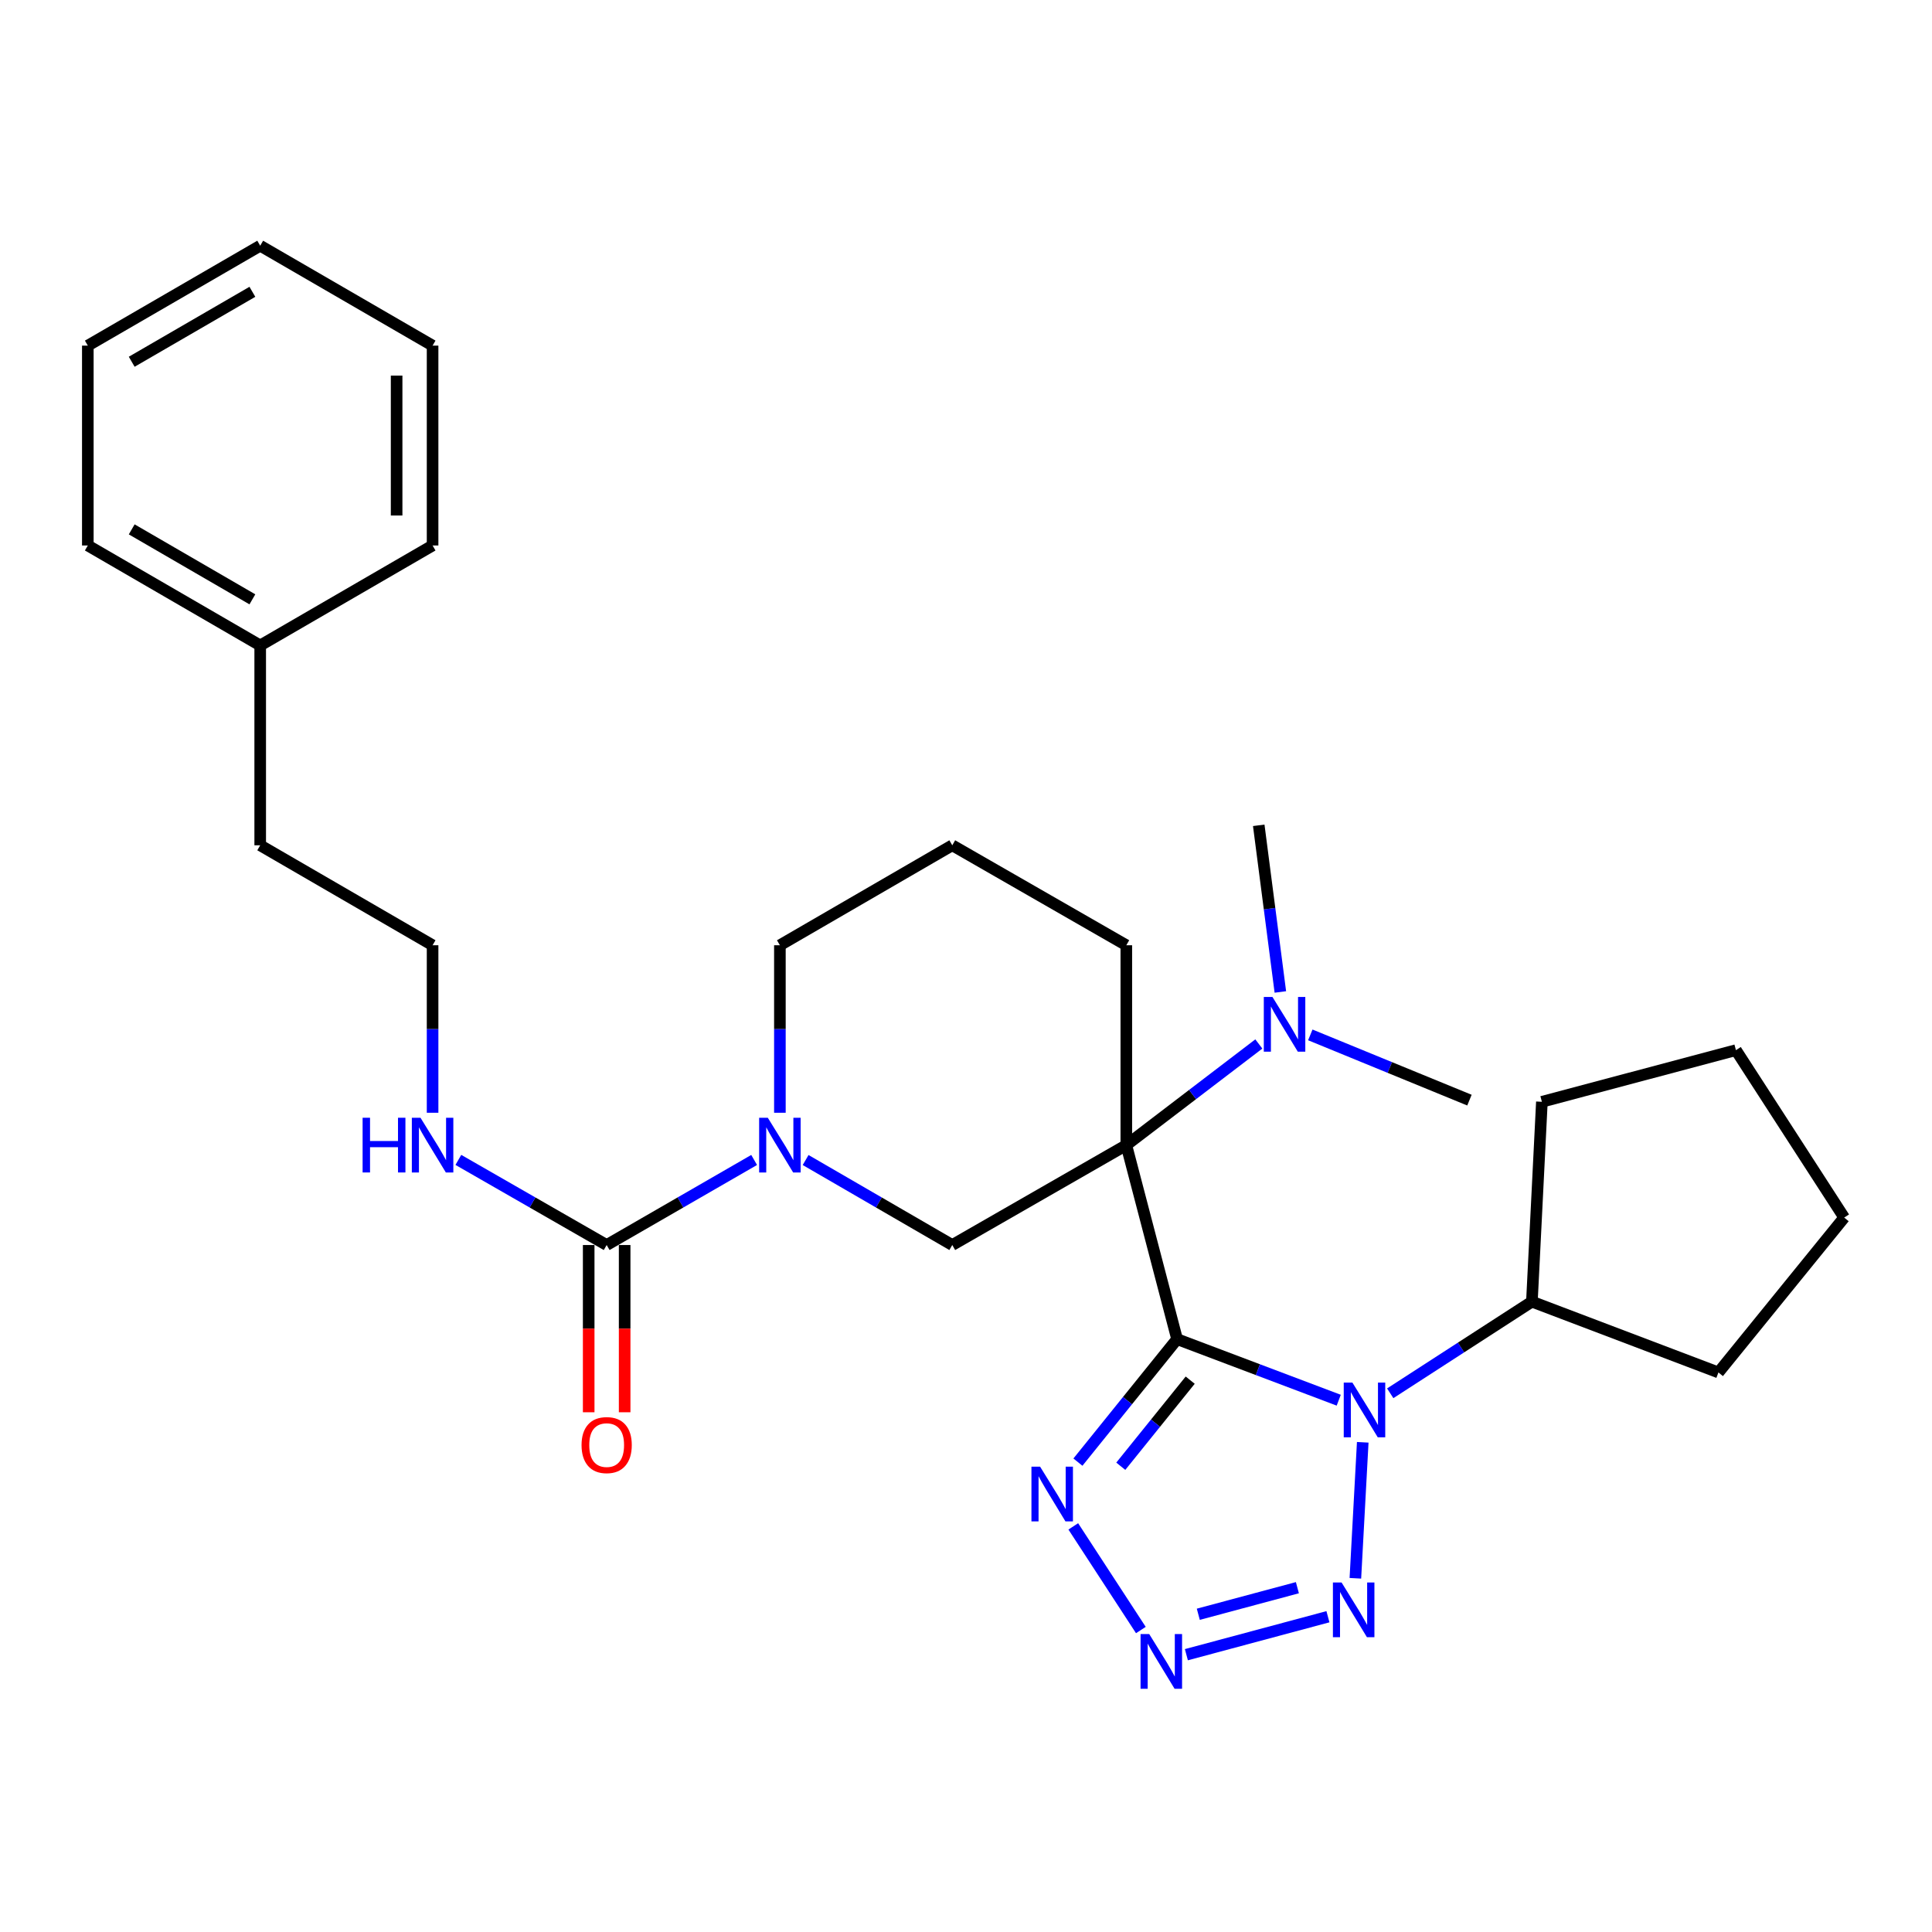 <?xml version='1.0' encoding='iso-8859-1'?>
<svg version='1.1' baseProfile='full'
              xmlns='http://www.w3.org/2000/svg'
                      xmlns:rdkit='http://www.rdkit.org/xml'
                      xmlns:xlink='http://www.w3.org/1999/xlink'
                  xml:space='preserve'
width='1000px' height='1000px' viewBox='0 0 1000 1000'>
<!-- END OF HEADER -->
<rect style='opacity:1.0;fill:#FFFFFF;stroke:none' width='1000' height='1000' x='0' y='0'> </rect>
<path class='bond-0' d='M 609.257,693.132 L 582.979,592.707' style='fill:none;fill-rule:evenodd;stroke:#000000;stroke-width:6px;stroke-linecap:butt;stroke-linejoin:miter;stroke-opacity:1' />
<path class='bond-1' d='M 609.257,693.132 L 651.092,708.938' style='fill:none;fill-rule:evenodd;stroke:#000000;stroke-width:6px;stroke-linecap:butt;stroke-linejoin:miter;stroke-opacity:1' />
<path class='bond-1' d='M 651.092,708.938 L 692.927,724.744' style='fill:none;fill-rule:evenodd;stroke:#0000FF;stroke-width:6px;stroke-linecap:butt;stroke-linejoin:miter;stroke-opacity:1' />
<path class='bond-2' d='M 609.257,693.132 L 583.592,724.963' style='fill:none;fill-rule:evenodd;stroke:#000000;stroke-width:6px;stroke-linecap:butt;stroke-linejoin:miter;stroke-opacity:1' />
<path class='bond-2' d='M 583.592,724.963 L 557.928,756.795' style='fill:none;fill-rule:evenodd;stroke:#0000FF;stroke-width:6px;stroke-linecap:butt;stroke-linejoin:miter;stroke-opacity:1' />
<path class='bond-2' d='M 616.048,714.365 L 598.083,736.647' style='fill:none;fill-rule:evenodd;stroke:#000000;stroke-width:6px;stroke-linecap:butt;stroke-linejoin:miter;stroke-opacity:1' />
<path class='bond-2' d='M 598.083,736.647 L 580.118,758.929' style='fill:none;fill-rule:evenodd;stroke:#0000FF;stroke-width:6px;stroke-linecap:butt;stroke-linejoin:miter;stroke-opacity:1' />
<path class='bond-6' d='M 582.979,592.707 L 492.895,644.424' style='fill:none;fill-rule:evenodd;stroke:#000000;stroke-width:6px;stroke-linecap:butt;stroke-linejoin:miter;stroke-opacity:1' />
<path class='bond-8' d='M 582.979,592.707 L 617.273,566.531' style='fill:none;fill-rule:evenodd;stroke:#000000;stroke-width:6px;stroke-linecap:butt;stroke-linejoin:miter;stroke-opacity:1' />
<path class='bond-8' d='M 617.273,566.531 L 651.567,540.356' style='fill:none;fill-rule:evenodd;stroke:#0000FF;stroke-width:6px;stroke-linecap:butt;stroke-linejoin:miter;stroke-opacity:1' />
<path class='bond-12' d='M 582.979,592.707 L 582.979,489.262' style='fill:none;fill-rule:evenodd;stroke:#000000;stroke-width:6px;stroke-linecap:butt;stroke-linejoin:miter;stroke-opacity:1' />
<path class='bond-3' d='M 705.352,746.532 L 701.539,816.916' style='fill:none;fill-rule:evenodd;stroke:#0000FF;stroke-width:6px;stroke-linecap:butt;stroke-linejoin:miter;stroke-opacity:1' />
<path class='bond-9' d='M 719.579,721.166 L 756.244,697.448' style='fill:none;fill-rule:evenodd;stroke:#0000FF;stroke-width:6px;stroke-linecap:butt;stroke-linejoin:miter;stroke-opacity:1' />
<path class='bond-9' d='M 756.244,697.448 L 792.91,673.731' style='fill:none;fill-rule:evenodd;stroke:#000000;stroke-width:6px;stroke-linecap:butt;stroke-linejoin:miter;stroke-opacity:1' />
<path class='bond-4' d='M 555.53,790.054 L 590.506,843.703' style='fill:none;fill-rule:evenodd;stroke:#0000FF;stroke-width:6px;stroke-linecap:butt;stroke-linejoin:miter;stroke-opacity:1' />
<path class='bond-29' d='M 687.337,836.819 L 614.07,856.47' style='fill:none;fill-rule:evenodd;stroke:#0000FF;stroke-width:6px;stroke-linecap:butt;stroke-linejoin:miter;stroke-opacity:1' />
<path class='bond-29' d='M 671.525,821.787 L 620.238,835.543' style='fill:none;fill-rule:evenodd;stroke:#0000FF;stroke-width:6px;stroke-linecap:butt;stroke-linejoin:miter;stroke-opacity:1' />
<path class='bond-5' d='M 416.988,600.426 L 454.942,622.425' style='fill:none;fill-rule:evenodd;stroke:#0000FF;stroke-width:6px;stroke-linecap:butt;stroke-linejoin:miter;stroke-opacity:1' />
<path class='bond-5' d='M 454.942,622.425 L 492.895,644.424' style='fill:none;fill-rule:evenodd;stroke:#000000;stroke-width:6px;stroke-linecap:butt;stroke-linejoin:miter;stroke-opacity:1' />
<path class='bond-7' d='M 390.342,600.394 L 352.176,622.409' style='fill:none;fill-rule:evenodd;stroke:#0000FF;stroke-width:6px;stroke-linecap:butt;stroke-linejoin:miter;stroke-opacity:1' />
<path class='bond-7' d='M 352.176,622.409 L 314.01,644.424' style='fill:none;fill-rule:evenodd;stroke:#000000;stroke-width:6px;stroke-linecap:butt;stroke-linejoin:miter;stroke-opacity:1' />
<path class='bond-31' d='M 403.67,575.96 L 403.67,532.611' style='fill:none;fill-rule:evenodd;stroke:#0000FF;stroke-width:6px;stroke-linecap:butt;stroke-linejoin:miter;stroke-opacity:1' />
<path class='bond-31' d='M 403.67,532.611 L 403.67,489.262' style='fill:none;fill-rule:evenodd;stroke:#000000;stroke-width:6px;stroke-linecap:butt;stroke-linejoin:miter;stroke-opacity:1' />
<path class='bond-10' d='M 304.703,644.424 L 304.703,687.703' style='fill:none;fill-rule:evenodd;stroke:#000000;stroke-width:6px;stroke-linecap:butt;stroke-linejoin:miter;stroke-opacity:1' />
<path class='bond-10' d='M 304.703,687.703 L 304.703,730.983' style='fill:none;fill-rule:evenodd;stroke:#FF0000;stroke-width:6px;stroke-linecap:butt;stroke-linejoin:miter;stroke-opacity:1' />
<path class='bond-10' d='M 323.317,644.424 L 323.317,687.703' style='fill:none;fill-rule:evenodd;stroke:#000000;stroke-width:6px;stroke-linecap:butt;stroke-linejoin:miter;stroke-opacity:1' />
<path class='bond-10' d='M 323.317,687.703 L 323.317,730.983' style='fill:none;fill-rule:evenodd;stroke:#FF0000;stroke-width:6px;stroke-linecap:butt;stroke-linejoin:miter;stroke-opacity:1' />
<path class='bond-11' d='M 314.01,644.424 L 275.626,622.393' style='fill:none;fill-rule:evenodd;stroke:#000000;stroke-width:6px;stroke-linecap:butt;stroke-linejoin:miter;stroke-opacity:1' />
<path class='bond-11' d='M 275.626,622.393 L 237.243,600.362' style='fill:none;fill-rule:evenodd;stroke:#0000FF;stroke-width:6px;stroke-linecap:butt;stroke-linejoin:miter;stroke-opacity:1' />
<path class='bond-17' d='M 662.71,513.436 L 657.116,470.309' style='fill:none;fill-rule:evenodd;stroke:#0000FF;stroke-width:6px;stroke-linecap:butt;stroke-linejoin:miter;stroke-opacity:1' />
<path class='bond-17' d='M 657.116,470.309 L 651.522,427.182' style='fill:none;fill-rule:evenodd;stroke:#000000;stroke-width:6px;stroke-linecap:butt;stroke-linejoin:miter;stroke-opacity:1' />
<path class='bond-18' d='M 678.209,535.656 L 719.396,552.542' style='fill:none;fill-rule:evenodd;stroke:#0000FF;stroke-width:6px;stroke-linecap:butt;stroke-linejoin:miter;stroke-opacity:1' />
<path class='bond-18' d='M 719.396,552.542 L 760.582,569.428' style='fill:none;fill-rule:evenodd;stroke:#000000;stroke-width:6px;stroke-linecap:butt;stroke-linejoin:miter;stroke-opacity:1' />
<path class='bond-20' d='M 792.91,673.731 L 798.08,570.286' style='fill:none;fill-rule:evenodd;stroke:#000000;stroke-width:6px;stroke-linecap:butt;stroke-linejoin:miter;stroke-opacity:1' />
<path class='bond-21' d='M 792.91,673.731 L 889.457,710.381' style='fill:none;fill-rule:evenodd;stroke:#000000;stroke-width:6px;stroke-linecap:butt;stroke-linejoin:miter;stroke-opacity:1' />
<path class='bond-14' d='M 223.906,575.96 L 223.906,532.611' style='fill:none;fill-rule:evenodd;stroke:#0000FF;stroke-width:6px;stroke-linecap:butt;stroke-linejoin:miter;stroke-opacity:1' />
<path class='bond-14' d='M 223.906,532.611 L 223.906,489.262' style='fill:none;fill-rule:evenodd;stroke:#000000;stroke-width:6px;stroke-linecap:butt;stroke-linejoin:miter;stroke-opacity:1' />
<path class='bond-16' d='M 582.979,489.262 L 492.895,437.524' style='fill:none;fill-rule:evenodd;stroke:#000000;stroke-width:6px;stroke-linecap:butt;stroke-linejoin:miter;stroke-opacity:1' />
<path class='bond-13' d='M 403.67,489.262 L 492.895,437.524' style='fill:none;fill-rule:evenodd;stroke:#000000;stroke-width:6px;stroke-linecap:butt;stroke-linejoin:miter;stroke-opacity:1' />
<path class='bond-19' d='M 223.906,489.262 L 134.68,437.524' style='fill:none;fill-rule:evenodd;stroke:#000000;stroke-width:6px;stroke-linecap:butt;stroke-linejoin:miter;stroke-opacity:1' />
<path class='bond-15' d='M 134.68,334.079 L 134.68,437.524' style='fill:none;fill-rule:evenodd;stroke:#000000;stroke-width:6px;stroke-linecap:butt;stroke-linejoin:miter;stroke-opacity:1' />
<path class='bond-22' d='M 134.68,334.079 L 45.455,282.341' style='fill:none;fill-rule:evenodd;stroke:#000000;stroke-width:6px;stroke-linecap:butt;stroke-linejoin:miter;stroke-opacity:1' />
<path class='bond-22' d='M 130.634,310.215 L 68.176,273.998' style='fill:none;fill-rule:evenodd;stroke:#000000;stroke-width:6px;stroke-linecap:butt;stroke-linejoin:miter;stroke-opacity:1' />
<path class='bond-23' d='M 134.68,334.079 L 223.906,282.341' style='fill:none;fill-rule:evenodd;stroke:#000000;stroke-width:6px;stroke-linecap:butt;stroke-linejoin:miter;stroke-opacity:1' />
<path class='bond-25' d='M 798.08,570.286 L 898.516,543.554' style='fill:none;fill-rule:evenodd;stroke:#000000;stroke-width:6px;stroke-linecap:butt;stroke-linejoin:miter;stroke-opacity:1' />
<path class='bond-24' d='M 889.457,710.381 L 954.545,630.215' style='fill:none;fill-rule:evenodd;stroke:#000000;stroke-width:6px;stroke-linecap:butt;stroke-linejoin:miter;stroke-opacity:1' />
<path class='bond-27' d='M 45.455,282.341 L 45.455,178.896' style='fill:none;fill-rule:evenodd;stroke:#000000;stroke-width:6px;stroke-linecap:butt;stroke-linejoin:miter;stroke-opacity:1' />
<path class='bond-26' d='M 223.906,282.341 L 223.906,178.896' style='fill:none;fill-rule:evenodd;stroke:#000000;stroke-width:6px;stroke-linecap:butt;stroke-linejoin:miter;stroke-opacity:1' />
<path class='bond-26' d='M 205.291,266.824 L 205.291,194.413' style='fill:none;fill-rule:evenodd;stroke:#000000;stroke-width:6px;stroke-linecap:butt;stroke-linejoin:miter;stroke-opacity:1' />
<path class='bond-30' d='M 954.545,630.215 L 898.516,543.554' style='fill:none;fill-rule:evenodd;stroke:#000000;stroke-width:6px;stroke-linecap:butt;stroke-linejoin:miter;stroke-opacity:1' />
<path class='bond-28' d='M 223.906,178.896 L 134.68,127.179' style='fill:none;fill-rule:evenodd;stroke:#000000;stroke-width:6px;stroke-linecap:butt;stroke-linejoin:miter;stroke-opacity:1' />
<path class='bond-32' d='M 45.455,178.896 L 134.68,127.179' style='fill:none;fill-rule:evenodd;stroke:#000000;stroke-width:6px;stroke-linecap:butt;stroke-linejoin:miter;stroke-opacity:1' />
<path class='bond-32' d='M 68.173,187.243 L 130.631,151.041' style='fill:none;fill-rule:evenodd;stroke:#000000;stroke-width:6px;stroke-linecap:butt;stroke-linejoin:miter;stroke-opacity:1' />
<path  class='atom-2' d='M 699.999 715.622
L 709.279 730.622
Q 710.199 732.102, 711.679 734.782
Q 713.159 737.462, 713.239 737.622
L 713.239 715.622
L 716.999 715.622
L 716.999 743.942
L 713.119 743.942
L 703.159 727.542
Q 701.999 725.622, 700.759 723.422
Q 699.559 721.222, 699.199 720.542
L 699.199 743.942
L 695.519 743.942
L 695.519 715.622
L 699.999 715.622
' fill='#0000FF'/>
<path  class='atom-3' d='M 538.353 759.149
L 547.633 774.149
Q 548.553 775.629, 550.033 778.309
Q 551.513 780.989, 551.593 781.149
L 551.593 759.149
L 555.353 759.149
L 555.353 787.469
L 551.473 787.469
L 541.513 771.069
Q 540.353 769.149, 539.113 766.949
Q 537.913 764.749, 537.553 764.069
L 537.553 787.469
L 533.873 787.469
L 533.873 759.149
L 538.353 759.149
' fill='#0000FF'/>
<path  class='atom-4' d='M 694.394 819.087
L 703.674 834.087
Q 704.594 835.567, 706.074 838.247
Q 707.554 840.927, 707.634 841.087
L 707.634 819.087
L 711.394 819.087
L 711.394 847.407
L 707.514 847.407
L 697.554 831.007
Q 696.394 829.087, 695.154 826.887
Q 693.954 824.687, 693.594 824.007
L 693.594 847.407
L 689.914 847.407
L 689.914 819.087
L 694.394 819.087
' fill='#0000FF'/>
<path  class='atom-5' d='M 594.837 845.789
L 604.117 860.789
Q 605.037 862.269, 606.517 864.949
Q 607.997 867.629, 608.077 867.789
L 608.077 845.789
L 611.837 845.789
L 611.837 874.109
L 607.957 874.109
L 597.997 857.709
Q 596.837 855.789, 595.597 853.589
Q 594.397 851.389, 594.037 850.709
L 594.037 874.109
L 590.357 874.109
L 590.357 845.789
L 594.837 845.789
' fill='#0000FF'/>
<path  class='atom-6' d='M 397.41 578.547
L 406.69 593.547
Q 407.61 595.027, 409.09 597.707
Q 410.57 600.387, 410.65 600.547
L 410.65 578.547
L 414.41 578.547
L 414.41 606.867
L 410.53 606.867
L 400.57 590.467
Q 399.41 588.547, 398.17 586.347
Q 396.97 584.147, 396.61 583.467
L 396.61 606.867
L 392.93 606.867
L 392.93 578.547
L 397.41 578.547
' fill='#0000FF'/>
<path  class='atom-9' d='M 658.623 516.033
L 667.903 531.033
Q 668.823 532.513, 670.303 535.193
Q 671.783 537.873, 671.863 538.033
L 671.863 516.033
L 675.623 516.033
L 675.623 544.353
L 671.743 544.353
L 661.783 527.953
Q 660.623 526.033, 659.383 523.833
Q 658.183 521.633, 657.823 520.953
L 657.823 544.353
L 654.143 544.353
L 654.143 516.033
L 658.623 516.033
' fill='#0000FF'/>
<path  class='atom-11' d='M 301.01 747.969
Q 301.01 741.169, 304.37 737.369
Q 307.73 733.569, 314.01 733.569
Q 320.29 733.569, 323.65 737.369
Q 327.01 741.169, 327.01 747.969
Q 327.01 754.849, 323.61 758.769
Q 320.21 762.649, 314.01 762.649
Q 307.77 762.649, 304.37 758.769
Q 301.01 754.889, 301.01 747.969
M 314.01 759.449
Q 318.33 759.449, 320.65 756.569
Q 323.01 753.649, 323.01 747.969
Q 323.01 742.409, 320.65 739.609
Q 318.33 736.769, 314.01 736.769
Q 309.69 736.769, 307.33 739.569
Q 305.01 742.369, 305.01 747.969
Q 305.01 753.689, 307.33 756.569
Q 309.69 759.449, 314.01 759.449
' fill='#FF0000'/>
<path  class='atom-12' d='M 187.686 578.547
L 191.526 578.547
L 191.526 590.587
L 206.006 590.587
L 206.006 578.547
L 209.846 578.547
L 209.846 606.867
L 206.006 606.867
L 206.006 593.787
L 191.526 593.787
L 191.526 606.867
L 187.686 606.867
L 187.686 578.547
' fill='#0000FF'/>
<path  class='atom-12' d='M 217.646 578.547
L 226.926 593.547
Q 227.846 595.027, 229.326 597.707
Q 230.806 600.387, 230.886 600.547
L 230.886 578.547
L 234.646 578.547
L 234.646 606.867
L 230.766 606.867
L 220.806 590.467
Q 219.646 588.547, 218.406 586.347
Q 217.206 584.147, 216.846 583.467
L 216.846 606.867
L 213.166 606.867
L 213.166 578.547
L 217.646 578.547
' fill='#0000FF'/>
</svg>
